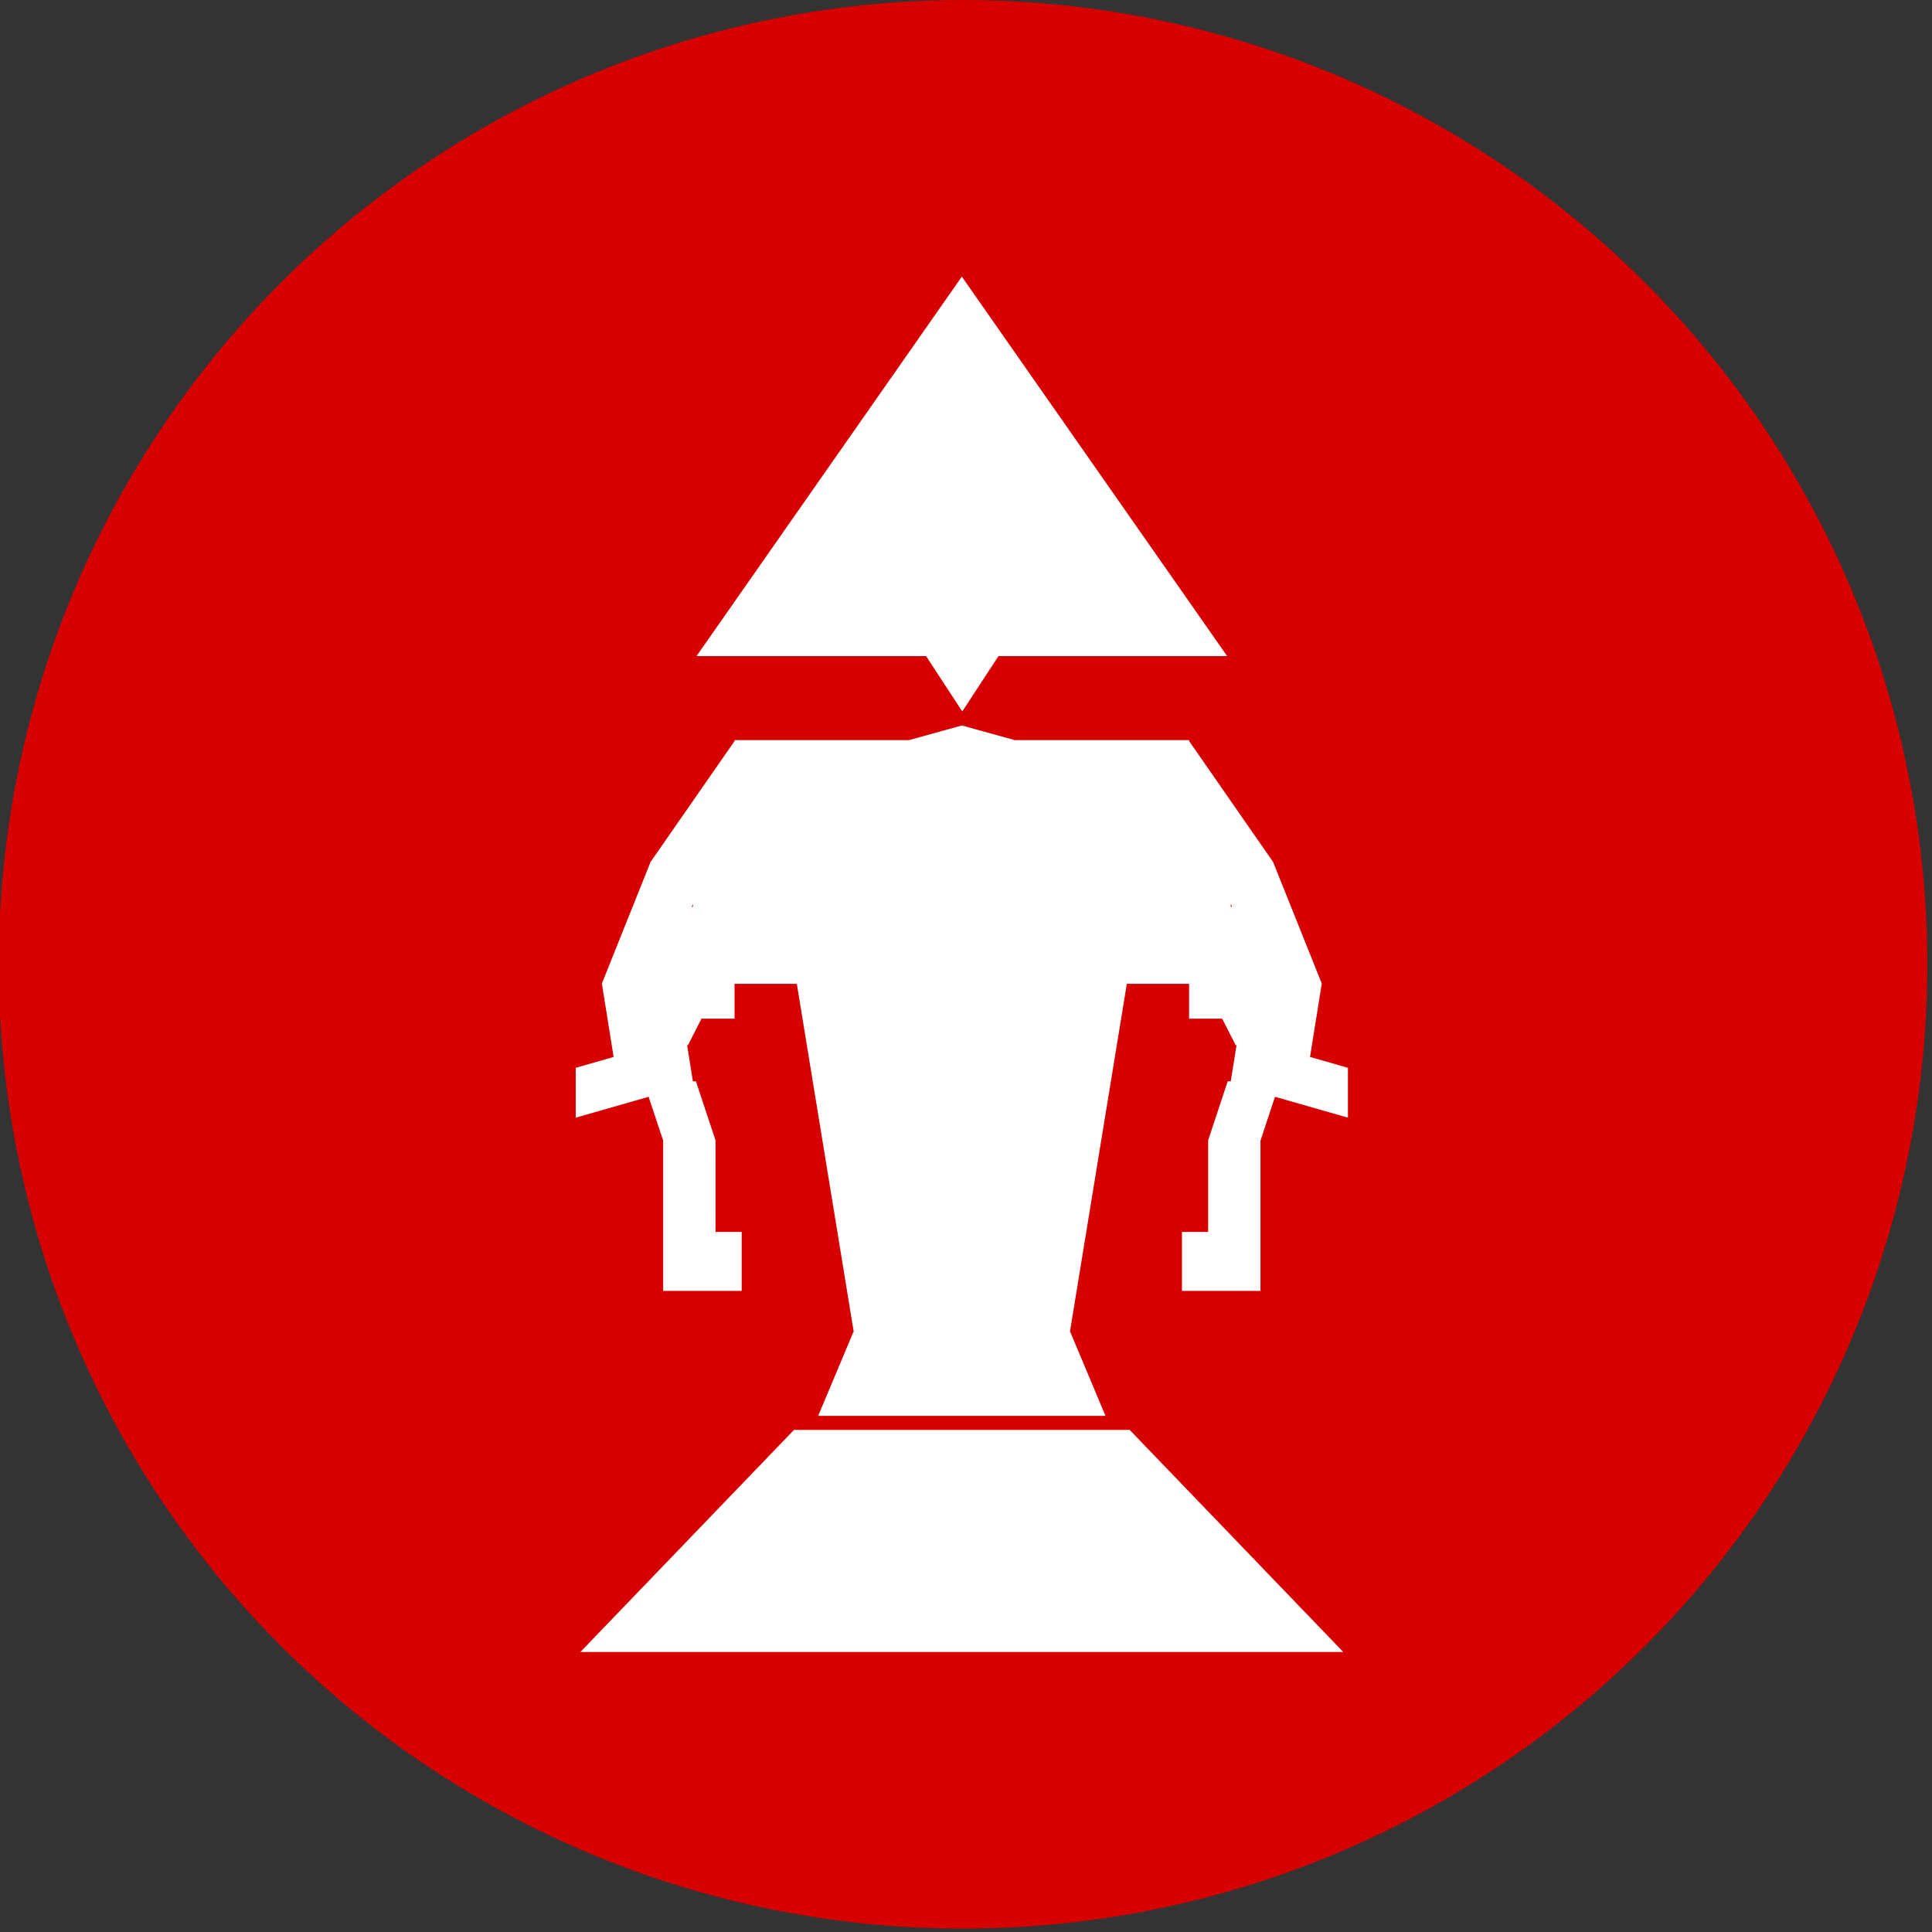 <?xml version="1.0" encoding="UTF-8" standalone="no"?> <svg xmlns:inkscape="http://www.inkscape.org/namespaces/inkscape" xmlns:sodipodi="http://sodipodi.sourceforge.net/DTD/sodipodi-0.dtd" xmlns="http://www.w3.org/2000/svg" xmlns:svg="http://www.w3.org/2000/svg" xml:space="preserve" width="600" height="600" overflow="hidden" version="1.1" id="svg2"><rect width="100%" height="100%" fill="#333333" stroke="none"/><defs id="defs1"><clipPath id="a"><circle cx="2200" cy="1237.5" r="1237.5" style="fill:#ffffff;stroke-width:0.665" id="circle1"></circle></clipPath></defs><g clip-path="url(#a)" transform="matrix(0.242,0,0,0.242,-233.333,0)" id="g2"><path fill="#d70000" d="M 342,0 H 4058 V 2475 H 342 Z" id="path1"></path><path fill="#ffffff" fill-rule="evenodd" d="M 2198.5,355 2539,842.014 H 2245.51 L 2199.07,913 2152.64,842.014 H 1858 Z m -215.4,1480 h 430.8 l 274.1,285 h -979 z m 560.51,-675.18 v 3.96 h 1.58 z m -690.22,0 -1.58,3.96 h 1.58 z M 2198.5,931 l 67.86,18.788 h 223.8 v 1.19 l 107.66,154.992 h 0.05 l 62.55,156.18 -15.07,94.24 48.65,13.94 v 64 l -93.59,-26.81 -18.51,55.87 h -0.12 v 193.23 H 2481 v -75.69 h 33.59 v -117.54 l 25.09,-75.68 h 3.93 l 7.42,-46.44 h -1.12 l -17.35,-34.06 h -42.4 v -50.79 6.11 h -79.9 l -73.05,446.78 h 0.44 l 45.24,107.69 h -368.78 l 45.24,-107.69 h 0.44 l -73.05,-446.78 h -79.9 v -6.11 50.79 h -42.4 l -17.35,34.06 h -1.12 l 7.42,46.44 h 3.93 l 25.09,75.68 v 117.54 H 1916 v 75.69 h -100.78 v -193.23 h -0.12 l -18.52,-55.87 -93.58,26.81 v -64 l 48.65,-13.94 -15.07,-94.24 62.55,-156.18 h 0.05 l 107.66,-154.992 v -1.19 h 223.8 z" id="path2"></path></g></svg> 